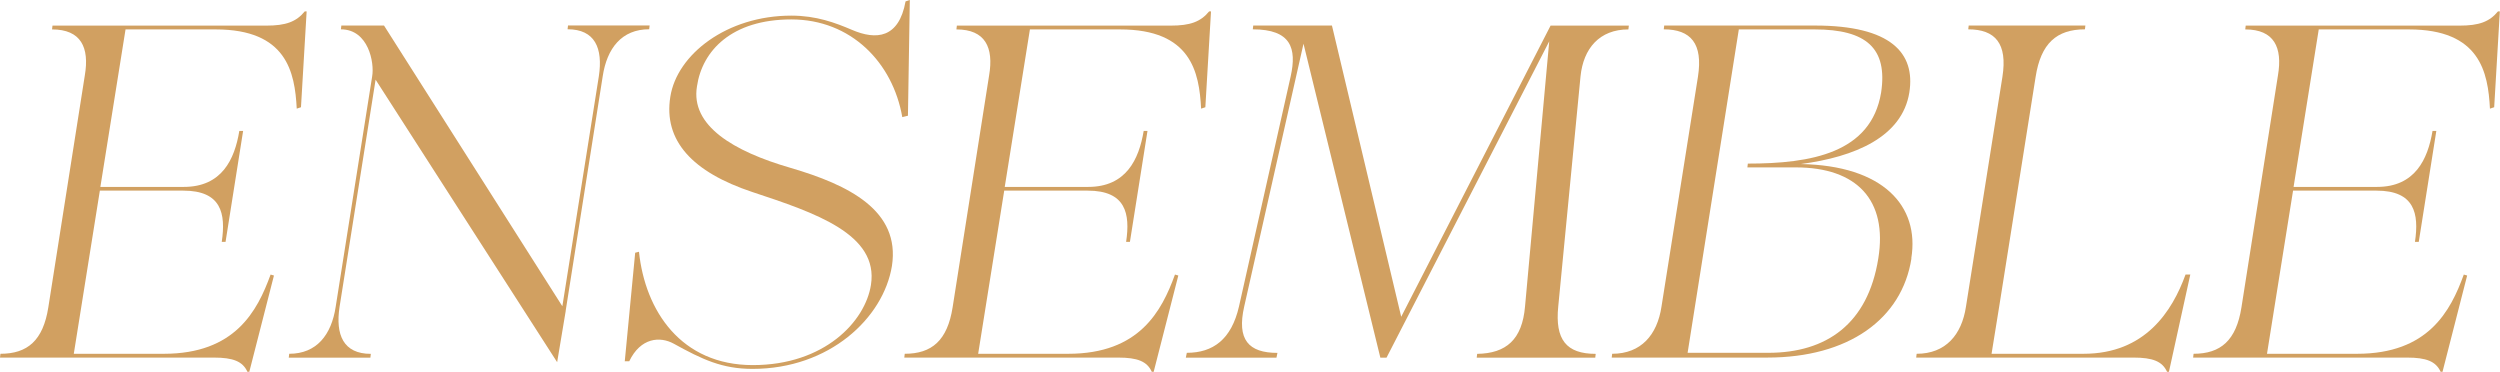 <?xml version="1.0" encoding="UTF-8"?>
<svg id="_レイヤー_2" data-name="レイヤー 2" xmlns="http://www.w3.org/2000/svg" viewBox="0 0 335.73 49.93">
  <defs>
    <style>
      .cls-1 {
        isolation: isolate;
      }

      .cls-2 {
        fill: #d1a061;
        stroke-width: 0px;
      }
    </style>
  </defs>
  <g id="_レイヤー_1-2" data-name="レイヤー 1">
    <g id="CAST" class="cls-1">
      <g class="cls-1">
        <path class="cls-2" d="m0,48.02l.06-.51c3.63,0,5.73-1.78,6.43-6.24l4.9-31.14c.64-3.76-.51-6.18-4.4-6.18l.06-.51h28.72c2.61,0,4.01-.51,5.16-1.91h.25l-.76,12.87-.57.19c-.25-4.9-1.34-10.64-10.89-10.64h-12.1l-3.38,21.15h11.21c5.1,0,6.82-3.69,7.45-7.52h.51l-2.36,14.9h-.51c.57-3.82-.06-6.88-5.16-6.88h-11.21l-3.5,21.91h12.1c9.55,0,12.55-5.73,14.33-10.64l.45.13-3.31,12.93h-.25c-.64-1.4-1.91-1.91-4.52-1.91H0Z"/>
        <path class="cls-2" d="m38.78,48.02l.06-.51c3.69,0,5.67-2.55,6.24-6.31l4.9-30.95c.32-1.85-.51-6.31-4.2-6.31l.06-.51h5.73l23.95,37.7,4.9-30.89c.57-3.76-.51-6.31-4.2-6.31l.06-.51h10.96l-.06.51c-3.69,0-5.67,2.55-6.24,6.31l-4.97,31.46v.06l-1.15,6.88L50.44,10.7l-4.84,30.51c-.57,3.76.51,6.31,4.2,6.31l-.06.51h-10.96Z"/>
        <path class="cls-2" d="m83.9,48.53l1.4-14.59.51-.13c.83,7.96,5.67,15.22,15.29,15.22s15.09-5.86,15.86-10.76c1.08-6.81-7.45-9.68-15.92-12.48-8.03-2.67-11.97-6.88-11.02-12.8.89-5.67,7.58-10.89,16.24-10.89,3.38,0,5.92.96,8.15,1.91,3.25,1.4,6.3,1.15,7.2-3.82l.57-.19-.25,15.54-.76.19c-1.27-7.32-6.88-13.12-14.9-13.12s-11.97,4.2-12.67,8.98c-.89,5.29,4.9,8.73,12.55,10.95,7.83,2.29,14.78,5.73,13.63,13.18-1.15,7.01-8.41,13.82-18.72,13.82-4.08,0-6.75-1.27-10.57-3.38-1.85-1.02-4.46-.83-5.99,2.36h-.57Z"/>
        <path class="cls-2" d="m121.44,48.02l.06-.51c3.63,0,5.73-1.78,6.43-6.24l4.9-31.14c.64-3.76-.51-6.18-4.39-6.18l.06-.51h28.72c2.61,0,4.01-.51,5.16-1.91h.25l-.76,12.87-.57.19c-.25-4.9-1.34-10.64-10.89-10.64h-12.1l-3.38,21.15h11.21c5.09,0,6.81-3.69,7.45-7.52h.51l-2.36,14.9h-.51c.57-3.82-.06-6.88-5.16-6.88h-11.21l-3.5,21.91h12.1c9.55,0,12.55-5.73,14.33-10.64l.45.13-3.31,12.93h-.25c-.64-1.4-1.91-1.91-4.52-1.91h-28.72Z"/>
        <path class="cls-2" d="m159.25,48.02l.13-.64c3.5,0,5.99-1.78,7.01-6.24l6.94-30.89c.83-3.76.06-6.31-5.09-6.31l.06-.51h10.57l9.3,39.11L208.23,3.44h10.51l-.06.51c-3.88,0-6.05,2.55-6.43,6.31l-2.99,30.89c-.45,4.46,1.08,6.37,5.03,6.37l-.06.51h-15.92l.06-.51c3.89-.06,6.05-1.91,6.43-6.37l3.25-35.6-21.85,42.48h-.83l-10.32-42.16-7.96,35.28c-1.02,4.46.57,6.24,4.46,6.24l-.13.64h-12.17Z"/>
        <path class="cls-2" d="m256.69,34.71c-1.27,8.15-8.47,13.31-19.36,13.31h-20.89l.06-.51c3.89,0,6.05-2.55,6.62-6.31l4.9-30.89c.7-4.46-.96-6.37-4.59-6.37l.06-.51h20.25c10.19,0,13.5,3.69,12.67,8.98-.96,5.99-7.32,8.66-14.58,9.62,11.02.19,15.99,5.6,14.84,12.67Zm-30.06,12.67h10.83c7.83,0,13.38-3.89,14.78-12.67,1.27-7.83-2.87-12.23-11.08-12.23h-6.5l.06-.51c8.47,0,16.56-1.4,17.9-9.55.89-5.92-1.97-8.47-8.92-8.47h-10.19l-6.88,43.44Z"/>
        <path class="cls-2" d="m257.33,48.02l.06-.51c3.89,0,6.05-2.55,6.62-6.31l4.9-30.89c.7-4.46-.96-6.37-4.59-6.37l.06-.51h15.67l-.06.51c-3.82,0-5.92,1.91-6.62,6.37l-4.9,30.89-1.02,6.31h12.36c8.28,0,11.91-5.73,13.69-10.64h.64l-2.87,13.06h-.25c-.64-1.4-1.91-1.91-4.52-1.91h-29.17Z"/>
        <path class="cls-2" d="m294.52,48.02l.06-.51c3.63,0,5.73-1.78,6.43-6.24l4.9-31.14c.64-3.76-.51-6.18-4.39-6.18l.06-.51h28.72c2.61,0,4.01-.51,5.16-1.91h.25l-.76,12.87-.57.19c-.25-4.9-1.34-10.64-10.89-10.64h-12.1l-3.38,21.15h11.21c5.09,0,6.81-3.69,7.45-7.52h.51l-2.36,14.9h-.51c.57-3.82-.06-6.88-5.16-6.88h-11.21l-3.5,21.91h12.1c9.55,0,12.55-5.73,14.33-10.64l.45.13-3.31,12.93h-.25c-.64-1.4-1.91-1.91-4.52-1.91h-28.72Z"/>
      </g>
    </g>
  </g>
</svg>